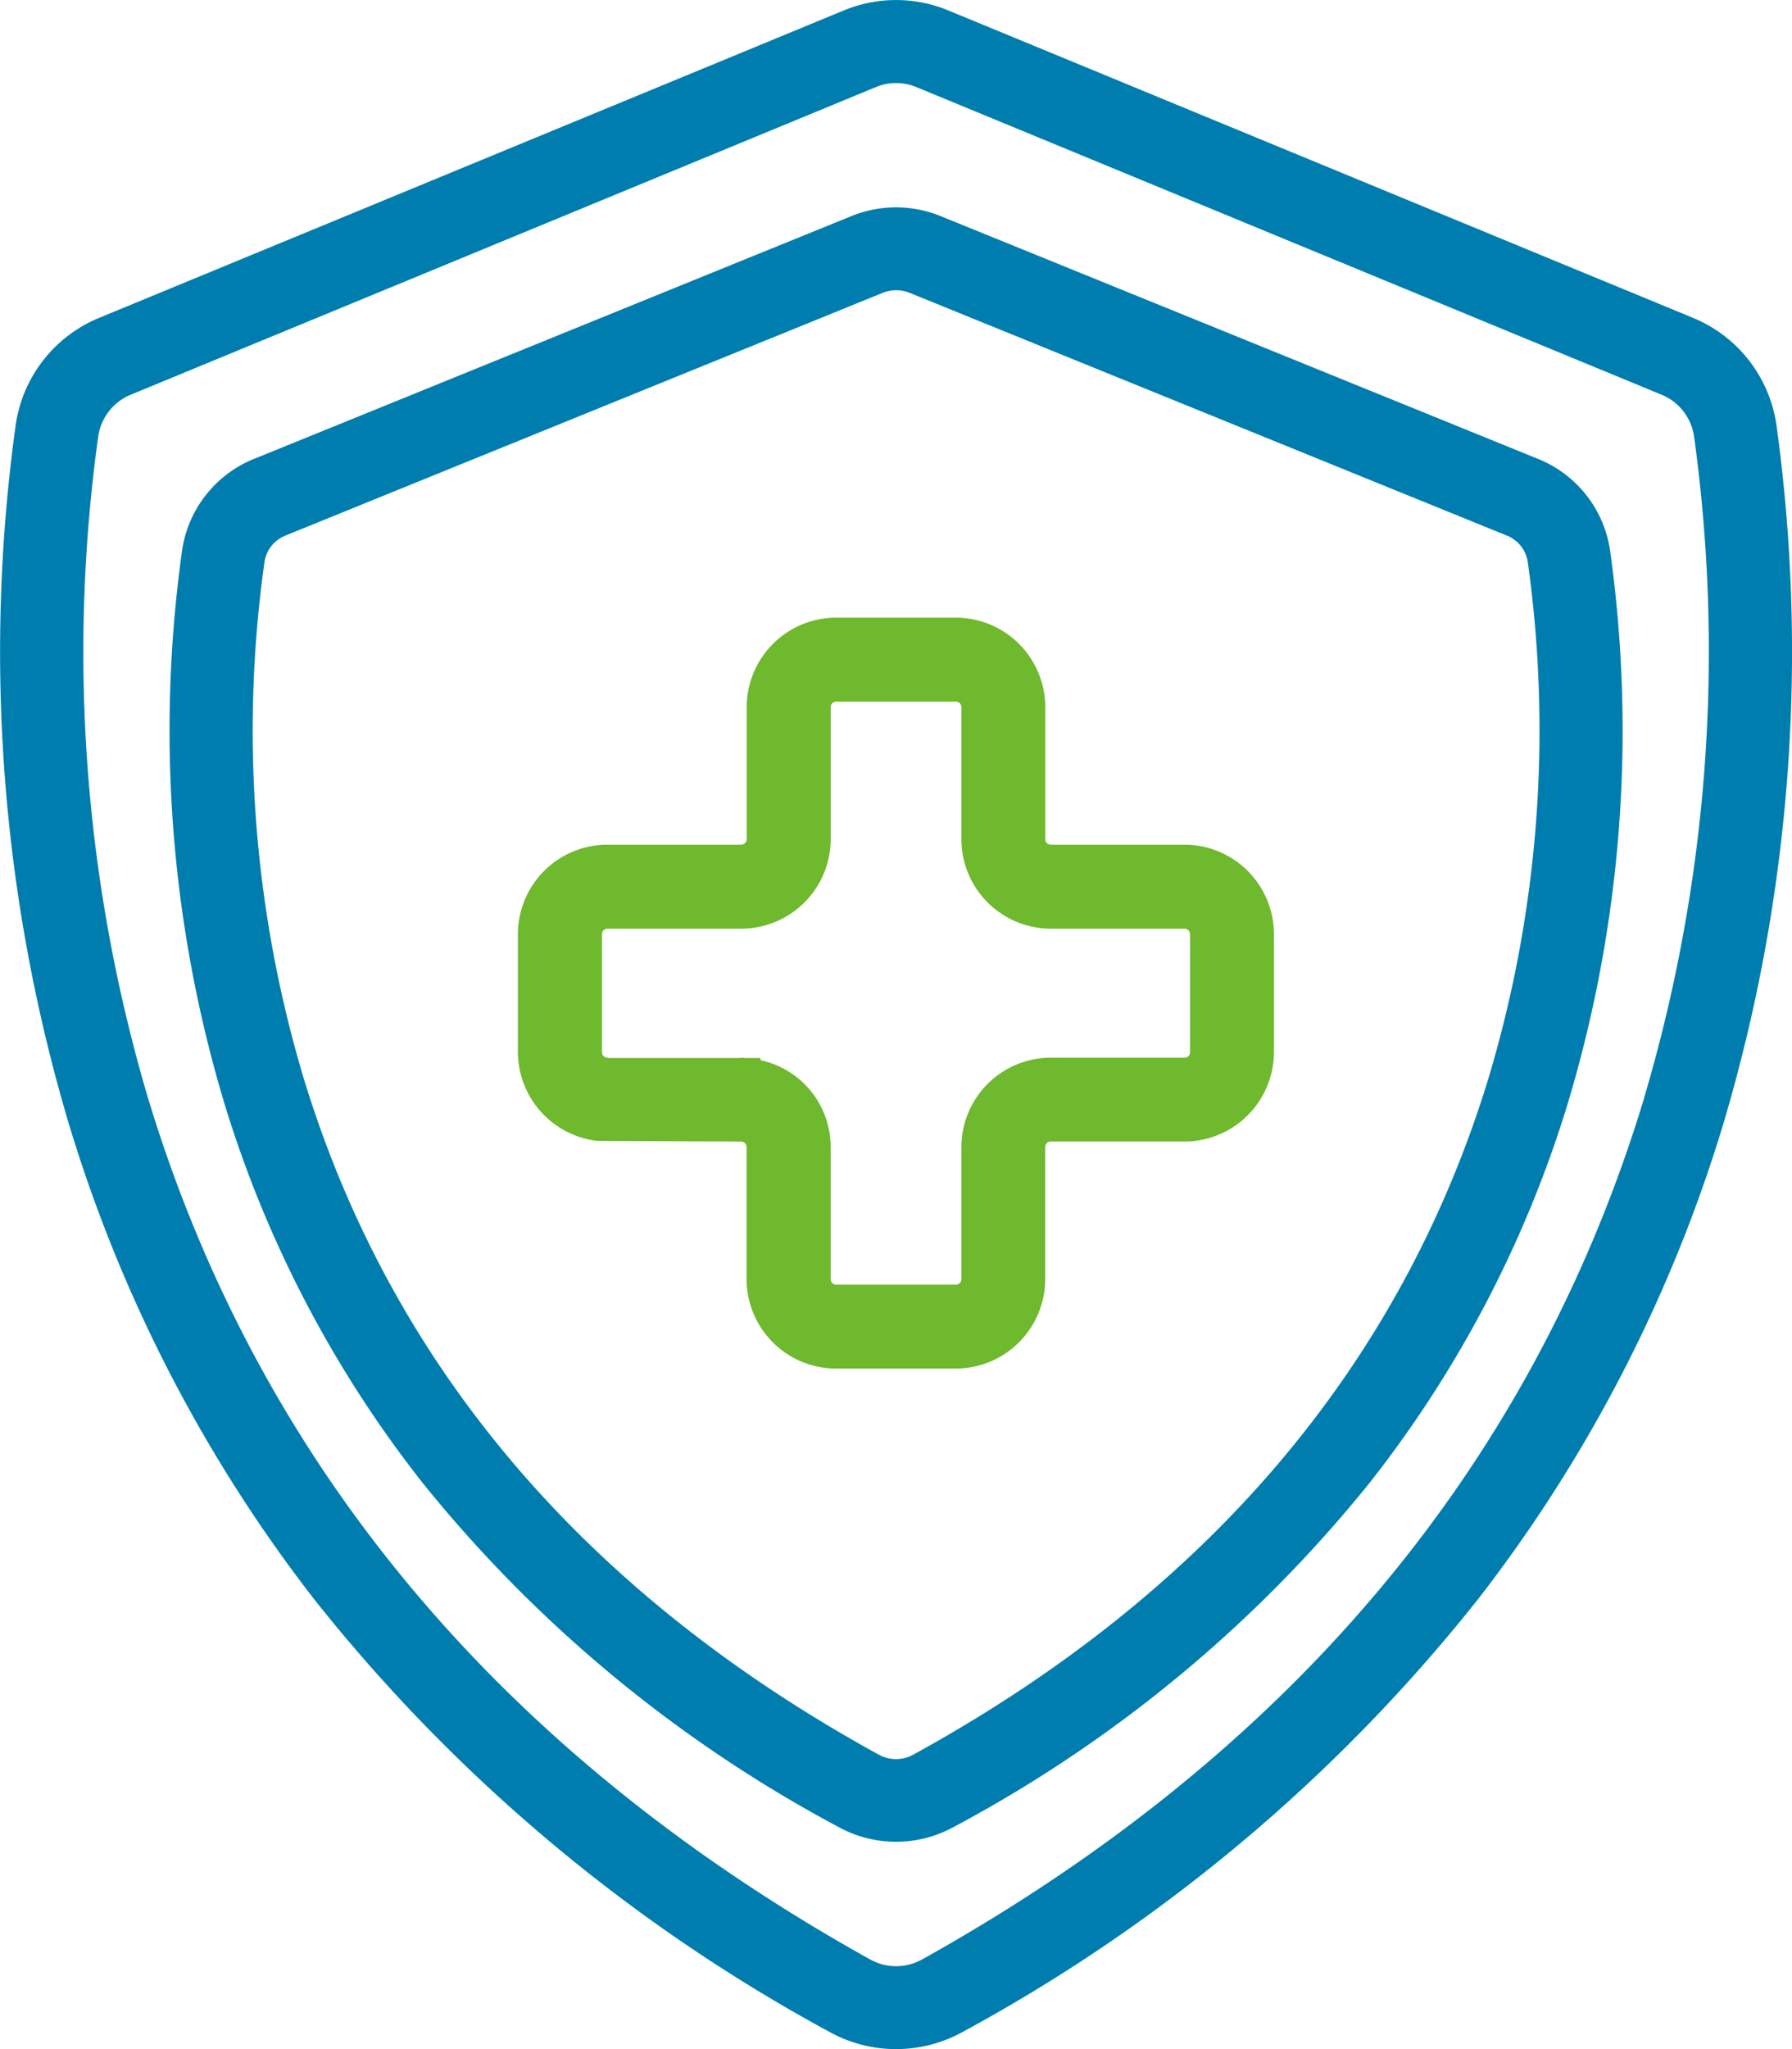 <svg xmlns="http://www.w3.org/2000/svg" width="56" height="64" viewBox="0 0 56 64"><g transform="translate(-143.491 -69.497)"><path d="M199,82.737a4.279,4.279,0,0,0-2.588-3.306l-23.286-9.608a4.268,4.268,0,0,0-3.266,0l-23.286,9.608a4.279,4.279,0,0,0-2.588,3.306,51.681,51.681,0,0,0,1.643,21.817,45.8,45.8,0,0,0,7.676,14.888,52.436,52.436,0,0,0,16.114,13.522,4.3,4.3,0,0,0,4.149,0,52.434,52.434,0,0,0,16.114-13.522,45.811,45.811,0,0,0,7.676-14.888A51.713,51.713,0,0,0,199,82.737Zm-4.134,21.069C191.4,115.245,183.807,124.294,172.3,130.7a1.669,1.669,0,0,1-1.611,0c-11.511-6.4-19.1-15.454-22.568-26.893a49.015,49.015,0,0,1-1.559-20.689,1.667,1.667,0,0,1,1.01-1.291l23.286-9.608a1.654,1.654,0,0,1,1.274,0l23.287,9.608a1.667,1.667,0,0,1,1.01,1.291A49.053,49.053,0,0,1,194.864,103.806Z" fill="#007daf"/><path d="M191.559,83.832l-18.668-7.583a3.7,3.7,0,0,0-2.8,0l-18.668,7.583a3.653,3.653,0,0,0-2.236,2.818,40.477,40.477,0,0,0,1.326,17.344,36.242,36.242,0,0,0,6.2,11.838,42.14,42.14,0,0,0,13,10.738,3.737,3.737,0,0,0,3.561,0,42.129,42.129,0,0,0,13-10.738,36.223,36.223,0,0,0,6.2-11.838A40.472,40.472,0,0,0,193.8,86.65,3.653,3.653,0,0,0,191.559,83.832Zm-1.572,19.405c-2.757,8.958-8.8,16.046-17.967,21.069a1.115,1.115,0,0,1-1.057,0C161.8,119.283,155.752,112.2,153,103.237a37.819,37.819,0,0,1-1.242-16.2,1.057,1.057,0,0,1,.65-.811l18.668-7.583a1.128,1.128,0,0,1,.839,0l18.668,7.583a1.056,1.056,0,0,1,.649.811A37.829,37.829,0,0,1,189.987,103.237Z" fill="#007daf"/><path d="M180.729,96.236h-4.172a.17.17,0,0,1-.176-.164v-4.14a2.8,2.8,0,0,0-2.8-2.787H169.85a2.8,2.8,0,0,0-2.8,2.787v4.14a.171.171,0,0,1-.176.164H162.7a2.8,2.8,0,0,0-2.8,2.786v3.7a2.805,2.805,0,0,0,2.483,2.766l4.487.021a.17.17,0,0,1,.176.164v4.139a2.8,2.8,0,0,0,2.8,2.787h3.733a2.8,2.8,0,0,0,2.8-2.787v-4.14a.17.17,0,0,1,.176-.164h4.172a2.8,2.8,0,0,0,2.8-2.786v-3.7A2.8,2.8,0,0,0,180.729,96.236Zm-13.247,6.732V102.9l-.482,0a.634.634,0,0,0-.187,0H162.75l-.072-.014a.17.17,0,0,1-.15-.162v-3.7a.171.171,0,0,1,.176-.164h4.171a2.8,2.8,0,0,0,2.8-2.787v-4.14a.171.171,0,0,1,.176-.164h3.733a.17.17,0,0,1,.175.164v4.14a2.8,2.8,0,0,0,2.8,2.787h4.172a.17.17,0,0,1,.175.164v3.7a.17.17,0,0,1-.175.164h-4.172a2.8,2.8,0,0,0-2.8,2.787v4.139a.17.17,0,0,1-.175.164H169.85a.171.171,0,0,1-.176-.164v-4.139A2.771,2.771,0,0,0,167.482,102.968Z" transform="translate(-0.225 -0.357)" fill="#6eb92d"/></g></svg>